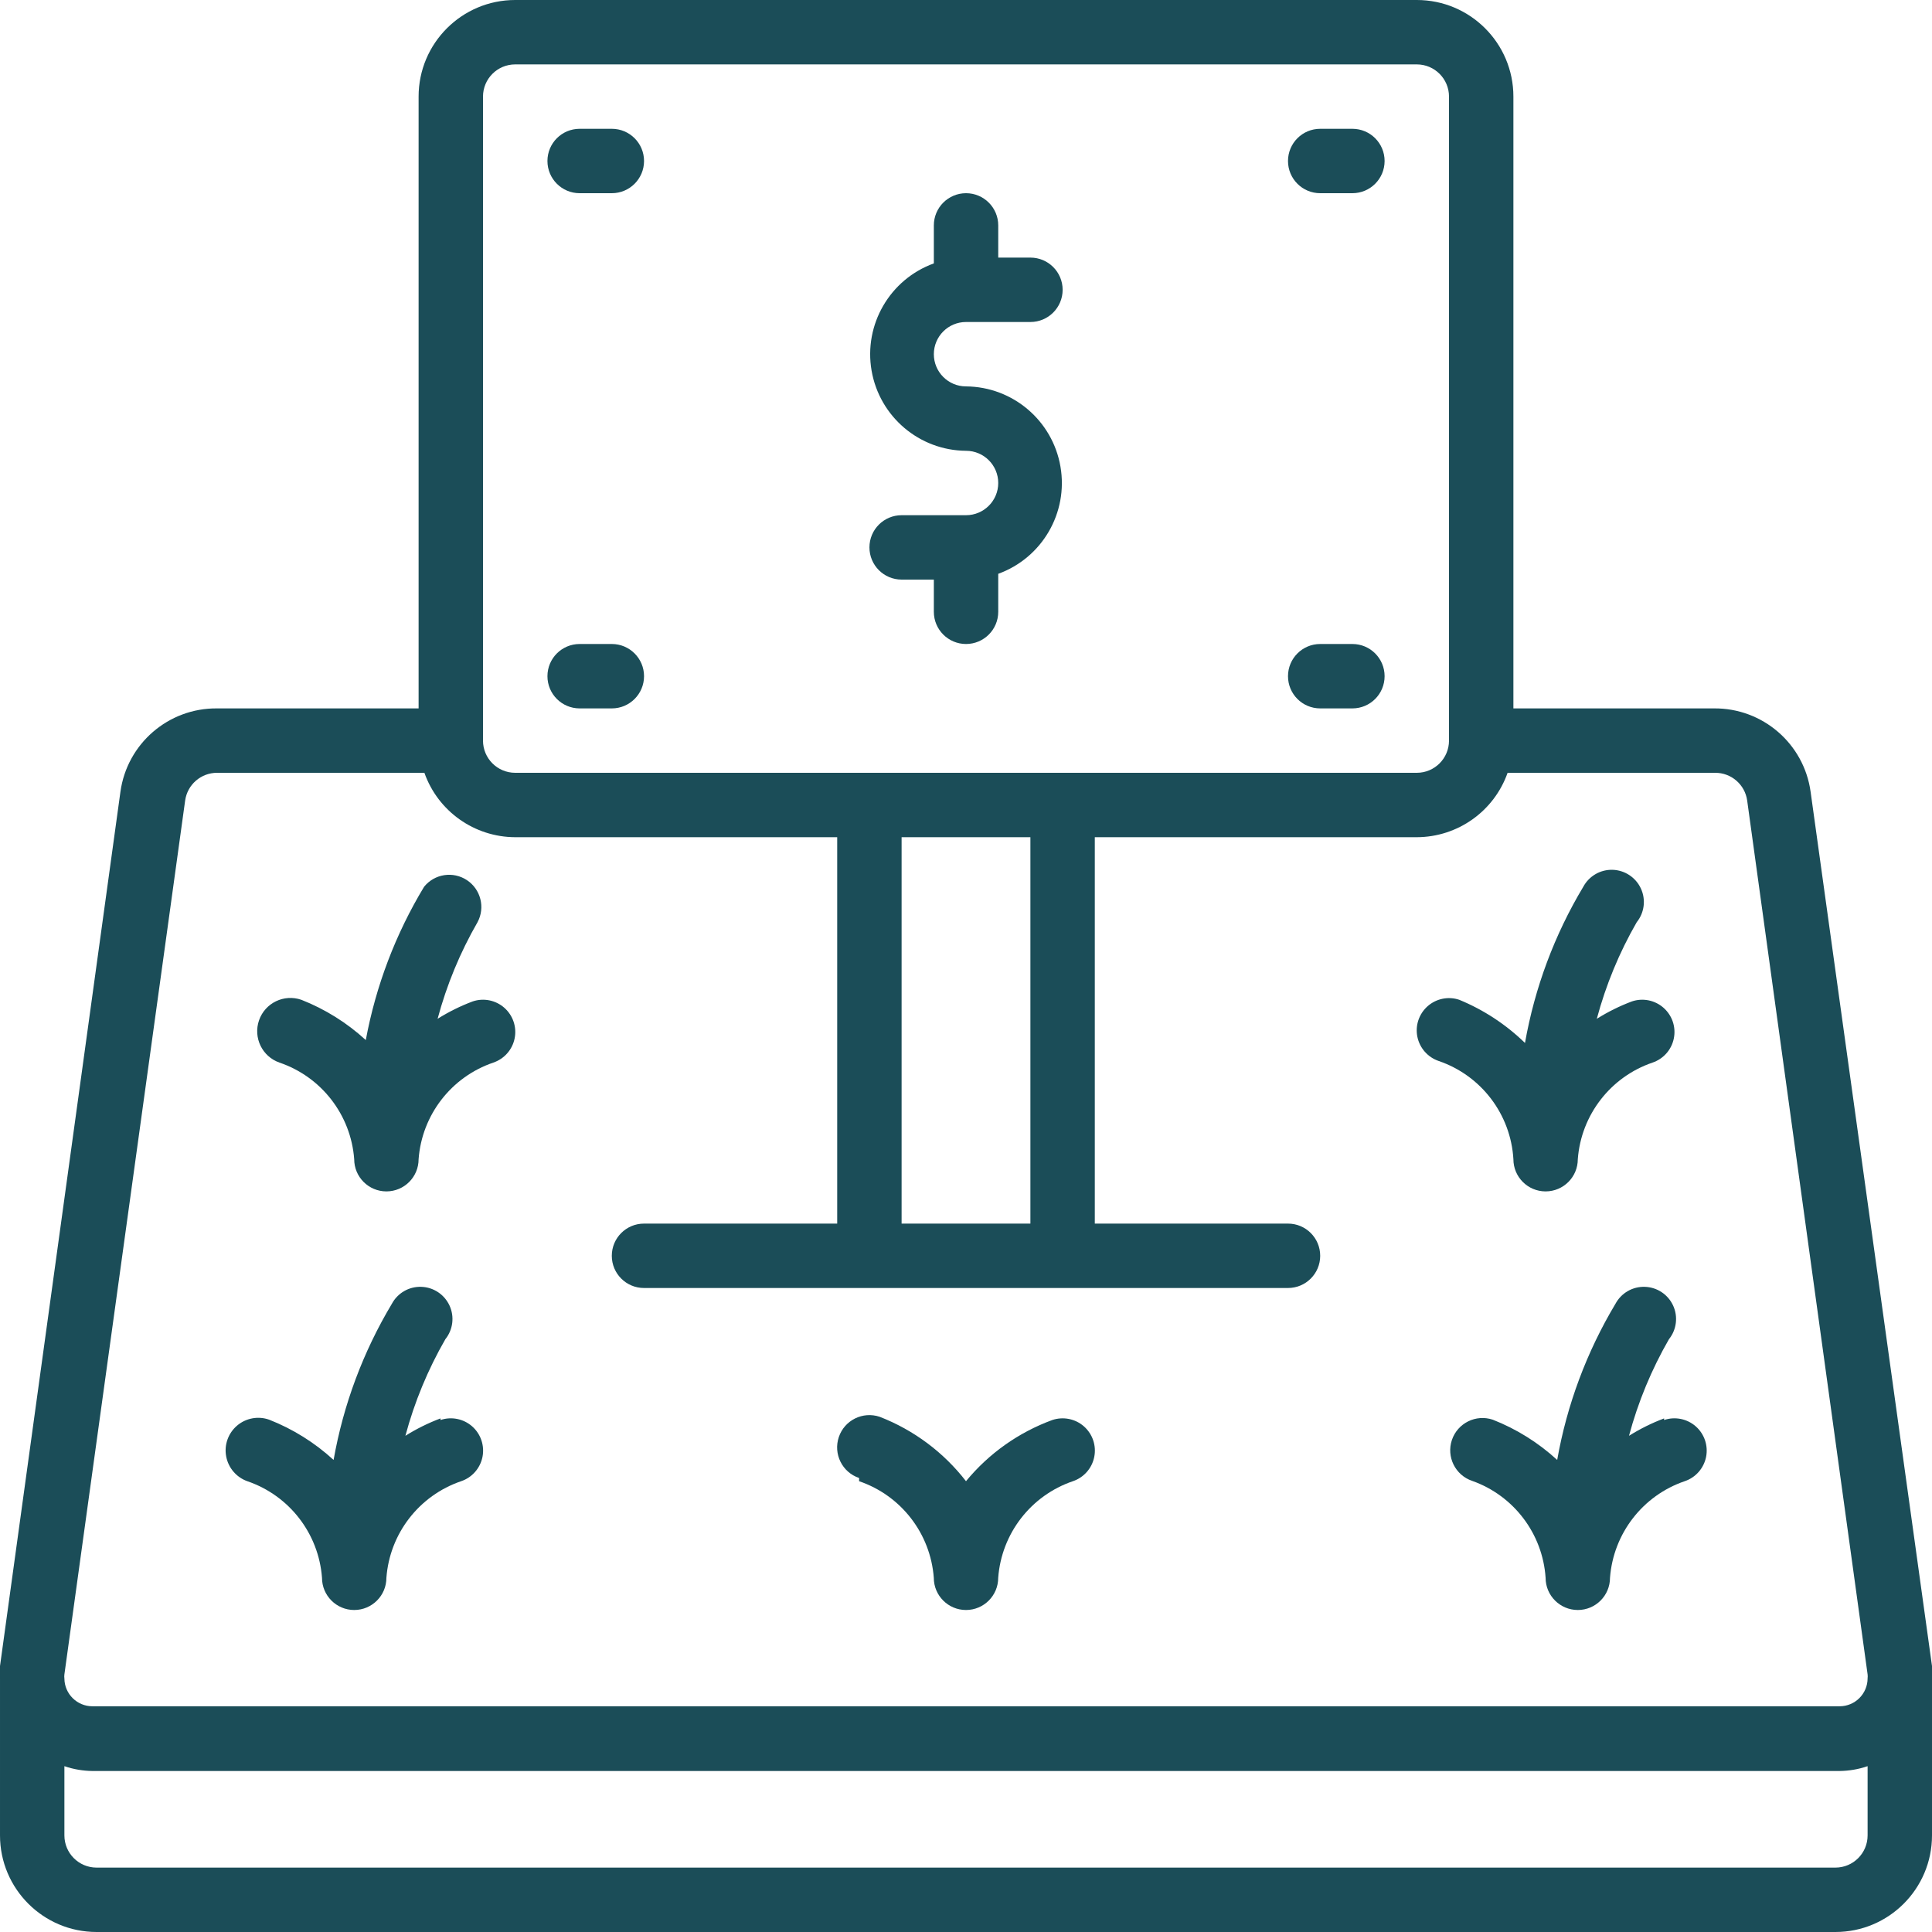 <svg width="48" height="48" viewBox="0 0 48 48" fill="none" xmlns="http://www.w3.org/2000/svg">
<g clip-path="url(#clip0_16375_4449)">
<path d="M9.06754e-05 41.392C-0.008 41.496 -0.008 41.6 9.06754e-05 41.704V45.6C9.06754e-05 46.925 1.075 48 2.4 48H45.6C46.926 48 48 46.925 48 45.6V41.704C48.008 41.6 48.008 41.496 48 41.392L44.984 19.672C44.819 18.476 43.791 17.589 42.584 17.6H37.6V2.4C37.6 1.075 36.526 0 35.2 0H12.8C11.475 0 10.4 1.075 10.4 2.4V17.6H5.392C4.185 17.589 3.157 18.476 2.992 19.672L9.06754e-05 41.392ZM45.6 46.4H2.4C1.958 46.4 1.6 46.042 1.6 45.6V43.88C1.824 43.957 2.059 43.997 2.296 44H45.704C45.941 43.997 46.176 43.957 46.4 43.88V45.6C46.4 46.042 46.042 46.4 45.6 46.4ZM12 2.4C12 1.958 12.358 1.6 12.8 1.6H35.2C35.642 1.6 36 1.958 36 2.4V18.4C36 18.842 35.642 19.2 35.2 19.2H12.8C12.358 19.2 12 18.842 12 18.4V2.4ZM25.6 30.4H22.4V20.8H25.6V30.4ZM5.392 19.2H10.544C10.882 20.157 11.786 20.797 12.8 20.8H20.8V30.4H16C15.558 30.4 15.2 30.758 15.2 31.2C15.2 31.642 15.558 32 16 32H32C32.442 32 32.8 31.642 32.8 31.2C32.8 30.758 32.442 30.4 32 30.4H27.2V20.8H35.2C36.215 20.797 37.118 20.157 37.456 19.2H42.608C43.01 19.196 43.352 19.49 43.408 19.888L46.4 41.6C46.404 41.632 46.404 41.664 46.4 41.696C46.4 42.08 46.089 42.392 45.704 42.392H2.296C1.915 42.392 1.604 42.085 1.6 41.704C1.595 41.669 1.595 41.635 1.6 41.6L4.6 19.888C4.656 19.493 4.994 19.2 5.392 19.2Z" fill="#1B4D58"/>
<path d="M24.001 12.8H22.401C21.959 12.8 21.601 13.158 21.601 13.6C21.601 14.042 21.959 14.4 22.401 14.4H23.201V15.2C23.201 15.642 23.559 16 24.001 16C24.442 16 24.801 15.642 24.801 15.2V14.256C25.893 13.86 26.544 12.738 26.347 11.594C26.151 10.449 25.162 9.609 24.001 9.6C23.559 9.6 23.201 9.242 23.201 8.8C23.201 8.358 23.559 8 24.001 8H25.601C26.042 8 26.401 7.642 26.401 7.2C26.401 6.758 26.042 6.4 25.601 6.4H24.801V5.6C24.801 5.158 24.442 4.8 24.001 4.8C23.559 4.8 23.201 5.158 23.201 5.6V6.544C22.109 6.94 21.457 8.062 21.654 9.207C21.851 10.351 22.839 11.191 24.001 11.2C24.442 11.2 24.801 11.558 24.801 12C24.801 12.442 24.442 12.8 24.001 12.8Z" fill="#1B4D58"/>
<path d="M14.401 4.8H15.201C15.642 4.8 16.001 4.442 16.001 4C16.001 3.558 15.642 3.2 15.201 3.2H14.401C13.959 3.2 13.601 3.558 13.601 4C13.601 4.442 13.959 4.8 14.401 4.8Z" fill="#1B4D58"/>
<path d="M14.401 17.6H15.201C15.642 17.6 16.001 17.242 16.001 16.8C16.001 16.358 15.642 16 15.201 16H14.401C13.959 16 13.601 16.358 13.601 16.8C13.601 17.242 13.959 17.6 14.401 17.6Z" fill="#1B4D58"/>
<path d="M32.8 4.8H33.6C34.042 4.8 34.4 4.442 34.4 4C34.4 3.558 34.042 3.2 33.6 3.2H32.8C32.358 3.2 32 3.558 32 4C32 4.442 32.358 4.8 32.8 4.8Z" fill="#1B4D58"/>
<path d="M32.8 17.6H33.6C34.042 17.6 34.4 17.242 34.4 16.8C34.4 16.358 34.042 16 33.6 16H32.8C32.358 16 32 16.358 32 16.8C32 17.242 32.358 17.6 32.8 17.6Z" fill="#1B4D58"/>
<path d="M10.944 35.24C10.64 35.354 10.348 35.499 10.072 35.672C10.297 34.832 10.631 34.025 11.065 33.272C11.255 33.035 11.295 32.712 11.168 32.436C11.041 32.16 10.769 31.98 10.466 31.971C10.162 31.961 9.88 32.124 9.736 32.392C9.021 33.586 8.53 34.901 8.288 36.272C7.821 35.843 7.279 35.504 6.688 35.272C6.416 35.175 6.111 35.231 5.891 35.418C5.67 35.606 5.566 35.897 5.619 36.182C5.671 36.467 5.872 36.703 6.144 36.8C7.188 37.156 7.918 38.1 8 39.2C8 39.642 8.359 40 8.8 40C9.242 40 9.6 39.642 9.6 39.2C9.682 38.1 10.413 37.156 11.457 36.8C11.728 36.709 11.93 36.479 11.987 36.198C12.043 35.917 11.946 35.628 11.731 35.438C11.516 35.249 11.216 35.188 10.944 35.28V35.24Z" fill="#1B4D58"/>
<path d="M21.344 36.8C22.388 37.156 23.118 38.1 23.2 39.2C23.2 39.642 23.558 40 24 40C24.442 40 24.8 39.642 24.8 39.2C24.882 38.1 25.612 37.156 26.656 36.8C26.927 36.709 27.13 36.479 27.186 36.198C27.243 35.917 27.145 35.628 26.93 35.438C26.715 35.249 26.416 35.189 26.144 35.28C25.307 35.587 24.567 36.111 24 36.8C23.444 36.082 22.703 35.529 21.856 35.2C21.436 35.059 20.981 35.284 20.84 35.704C20.699 36.124 20.924 36.579 21.344 36.72V36.8Z" fill="#1B4D58"/>
<path d="M41.344 35.24C41.04 35.354 40.748 35.499 40.472 35.672C40.697 34.832 41.031 34.025 41.465 33.272C41.655 33.035 41.695 32.712 41.568 32.436C41.441 32.16 41.169 31.98 40.866 31.971C40.562 31.961 40.28 32.124 40.136 32.392C39.421 33.586 38.93 34.901 38.688 36.272C38.221 35.843 37.679 35.504 37.088 35.272C36.669 35.131 36.214 35.356 36.072 35.776C35.931 36.196 36.157 36.651 36.576 36.792C37.61 37.159 38.327 38.105 38.4 39.2C38.4 39.642 38.759 40 39.2 40C39.642 40 40 39.642 40 39.2C40.083 38.1 40.813 37.156 41.856 36.8C42.128 36.709 42.33 36.479 42.387 36.198C42.443 35.917 42.346 35.628 42.131 35.438C41.916 35.249 41.616 35.188 41.344 35.28V35.24Z" fill="#1B4D58"/>
<path d="M9.088 25.84C8.62 25.411 8.078 25.072 7.488 24.84C7.057 24.69 6.586 24.917 6.436 25.348C6.286 25.779 6.513 26.25 6.944 26.4C7.988 26.756 8.718 27.7 8.8 28.8C8.8 29.242 9.158 29.6 9.6 29.6C10.042 29.6 10.4 29.242 10.4 28.8C10.482 27.7 11.212 26.756 12.256 26.4C12.527 26.308 12.73 26.079 12.786 25.798C12.843 25.517 12.745 25.228 12.53 25.038C12.315 24.849 12.015 24.788 11.744 24.88C11.44 24.994 11.147 25.139 10.872 25.312C11.097 24.472 11.43 23.665 11.864 22.912C12.059 22.548 11.945 22.095 11.601 21.867C11.257 21.639 10.795 21.71 10.536 22.032C9.828 23.204 9.338 24.494 9.088 25.84Z" fill="#1B4D58"/>
<path d="M36.256 24.84C35.985 24.748 35.685 24.809 35.47 24.998C35.255 25.188 35.157 25.477 35.214 25.758C35.271 26.039 35.473 26.268 35.744 26.36C36.801 26.721 37.534 27.685 37.6 28.8C37.6 29.242 37.958 29.6 38.4 29.6C38.842 29.6 39.2 29.242 39.2 28.8C39.282 27.7 40.013 26.756 41.056 26.4C41.328 26.308 41.53 26.079 41.586 25.798C41.643 25.517 41.545 25.228 41.33 25.038C41.115 24.849 40.816 24.788 40.544 24.88C40.24 24.994 39.948 25.139 39.672 25.312C39.897 24.472 40.23 23.665 40.664 22.912C40.855 22.675 40.895 22.352 40.768 22.076C40.641 21.8 40.369 21.62 40.066 21.61C39.762 21.601 39.48 21.764 39.336 22.032C38.62 23.226 38.13 24.541 37.888 25.912C37.417 25.454 36.863 25.09 36.256 24.84Z" fill="#1B4D58"/>
</g>
<defs>
<clipPath id="clip0_16375_4449">
<rect width="48" height="48" fill="white"/>
</clipPath>
</defs>
</svg>
